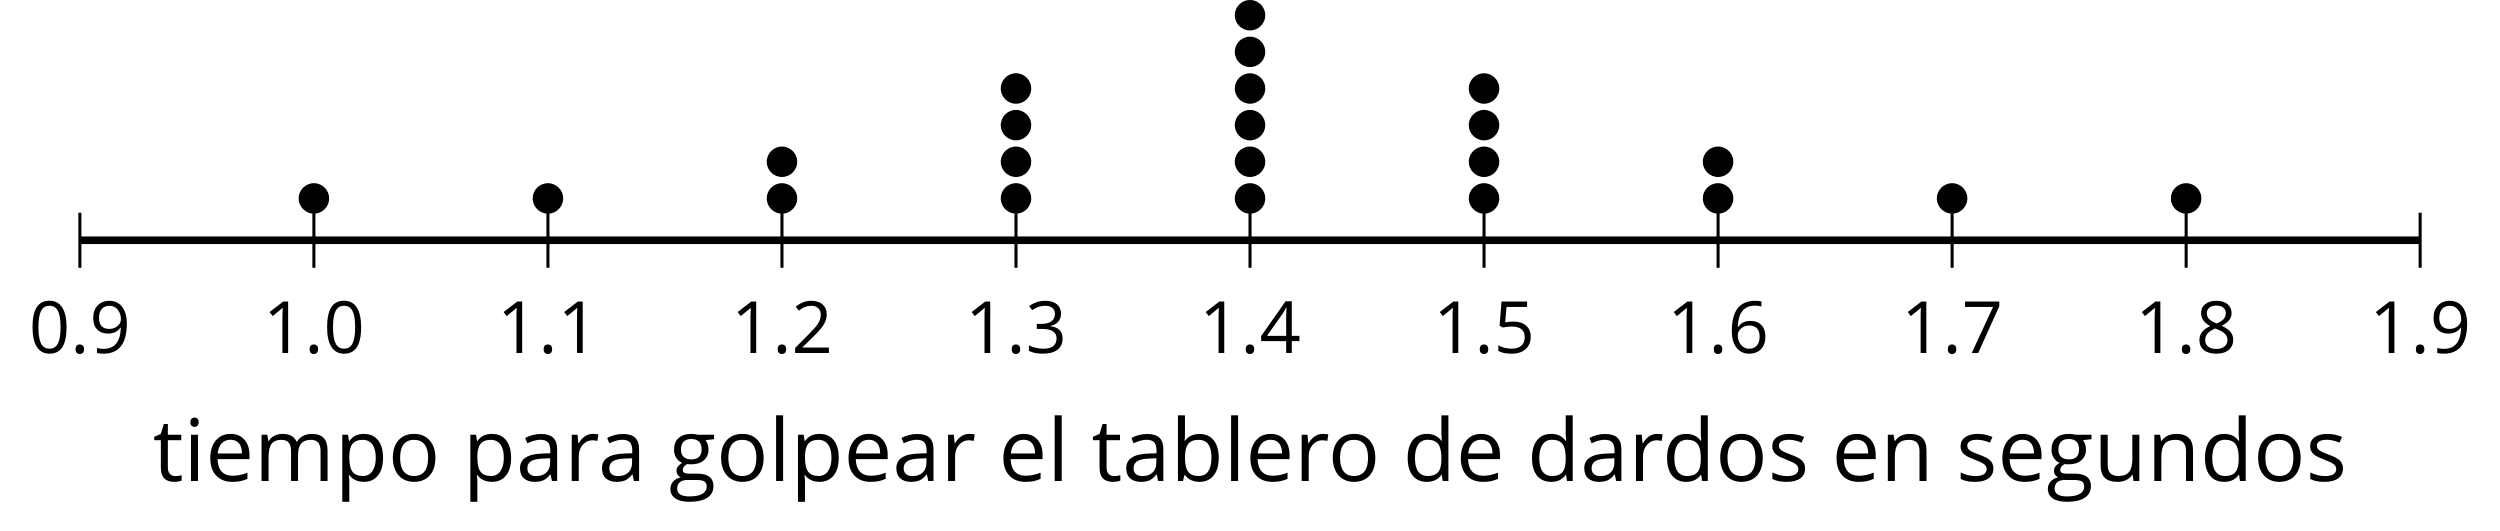 <?xml version='1.0' encoding='UTF-8'?>
<!-- This file was generated by dvisvgm 2.1.3 -->
<svg height='69.463pt' version='1.1' viewBox='-72 -72 327.064 69.463' width='327.064pt' xmlns='http://www.w3.org/2000/svg' xmlns:xlink='http://www.w3.org/1999/xlink'>
<defs>
<path d='M0.7 -0.488C0.7 -0.267 0.75 -0.11 0.856 -0.009C0.958 0.083 1.087 0.134 1.243 0.134C1.418 0.134 1.556 0.078 1.657 -0.028S1.809 -0.29 1.809 -0.488C1.809 -0.695 1.759 -0.847 1.657 -0.958C1.561 -1.059 1.423 -1.114 1.243 -1.114C1.068 -1.114 0.935 -1.059 0.838 -0.958C0.746 -0.847 0.7 -0.695 0.7 -0.488Z' id='g1-14'/>
<path d='M4.922 -3.375C4.922 -4.498 4.733 -5.355 4.355 -5.948C3.973 -6.542 3.421 -6.837 2.689 -6.837C1.938 -6.837 1.381 -6.552 1.018 -5.985S0.47 -4.549 0.47 -3.375C0.47 -2.238 0.658 -1.377 1.036 -0.792C1.413 -0.203 1.966 0.092 2.689 0.092C3.444 0.092 4.006 -0.193 4.374 -0.769C4.738 -1.344 4.922 -2.21 4.922 -3.375ZM1.243 -3.375C1.243 -4.355 1.358 -5.064 1.588 -5.506C1.819 -5.953 2.187 -6.174 2.689 -6.174C3.2 -6.174 3.568 -5.948 3.794 -5.497C4.024 -5.051 4.139 -4.342 4.139 -3.375S4.024 -1.699 3.794 -1.243C3.568 -0.792 3.2 -0.566 2.689 -0.566C2.187 -0.566 1.819 -0.792 1.588 -1.234C1.358 -1.685 1.243 -2.394 1.243 -3.375Z' id='g1-16'/>
<path d='M3.292 0V-6.731H2.647L0.866 -5.355L1.271 -4.83C1.92 -5.359 2.288 -5.658 2.366 -5.727S2.518 -5.866 2.583 -5.93C2.56 -5.576 2.546 -5.198 2.546 -4.797V0H3.292Z' id='g1-17'/>
<path d='M4.885 0V-0.709H1.423V-0.746L2.896 -2.187C3.554 -2.827 4.001 -3.352 4.24 -3.771S4.599 -4.609 4.599 -5.037C4.599 -5.585 4.42 -6.018 4.061 -6.344C3.702 -6.667 3.204 -6.828 2.574 -6.828C1.842 -6.828 1.169 -6.57 0.548 -6.054L0.953 -5.534C1.262 -5.778 1.538 -5.944 1.786 -6.036C2.04 -6.128 2.302 -6.174 2.583 -6.174C2.97 -6.174 3.273 -6.068 3.49 -5.856C3.706 -5.649 3.817 -5.364 3.817 -5.005C3.817 -4.751 3.775 -4.512 3.688 -4.291S3.471 -3.844 3.301 -3.61S2.772 -2.988 2.233 -2.44L0.46 -0.658V0H4.885Z' id='g1-18'/>
<path d='M4.632 -5.147C4.632 -5.668 4.452 -6.077 4.088 -6.381C3.725 -6.676 3.218 -6.828 2.564 -6.828C2.164 -6.828 1.786 -6.768 1.427 -6.639C1.064 -6.519 0.746 -6.344 0.47 -6.128L0.856 -5.612C1.192 -5.829 1.487 -5.976 1.75 -6.054S2.288 -6.174 2.583 -6.174C2.97 -6.174 3.278 -6.082 3.499 -5.893C3.729 -5.704 3.84 -5.447 3.84 -5.12C3.84 -4.71 3.688 -4.388 3.379 -4.153C3.071 -3.923 2.657 -3.808 2.132 -3.808H1.459V-3.149H2.122C3.407 -3.149 4.047 -2.739 4.047 -1.925C4.047 -1.013 3.467 -0.557 2.302 -0.557C2.007 -0.557 1.694 -0.594 1.363 -0.672C1.036 -0.746 0.723 -0.856 0.433 -0.999V-0.272C0.714 -0.138 0.999 -0.041 1.298 0.009C1.593 0.064 1.92 0.092 2.274 0.092C3.094 0.092 3.725 -0.083 4.171 -0.424C4.618 -0.769 4.839 -1.266 4.839 -1.906C4.839 -2.353 4.71 -2.716 4.448 -2.993S3.785 -3.439 3.246 -3.508V-3.545C3.688 -3.637 4.029 -3.821 4.273 -4.093C4.512 -4.365 4.632 -4.719 4.632 -5.147Z' id='g1-19'/>
<path d='M5.203 -1.547V-2.242H4.204V-6.768H3.393L0.198 -2.215V-1.547H3.471V0H4.204V-1.547H5.203ZM3.471 -2.242H0.962L3.066 -5.235C3.195 -5.428 3.333 -5.672 3.481 -5.967H3.518C3.485 -5.414 3.471 -4.917 3.471 -4.48V-2.242Z' id='g1-20'/>
<path d='M2.564 -4.111C2.215 -4.111 1.865 -4.075 1.51 -4.006L1.68 -6.027H4.374V-6.731H1.027L0.773 -3.582L1.169 -3.329C1.657 -3.416 2.049 -3.462 2.339 -3.462C3.49 -3.462 4.065 -2.993 4.065 -2.053C4.065 -1.57 3.913 -1.202 3.619 -0.948C3.315 -0.695 2.896 -0.566 2.357 -0.566C2.049 -0.566 1.731 -0.608 1.413 -0.681C1.096 -0.764 0.829 -0.87 0.612 -1.008V-0.272C1.013 -0.028 1.588 0.092 2.348 0.092C3.126 0.092 3.739 -0.106 4.18 -0.502C4.627 -0.898 4.848 -1.446 4.848 -2.141C4.848 -2.753 4.646 -3.232 4.236 -3.582C3.831 -3.936 3.273 -4.111 2.564 -4.111Z' id='g1-21'/>
<path d='M0.539 -2.878C0.539 -1.943 0.741 -1.215 1.151 -0.691C1.561 -0.17 2.113 0.092 2.808 0.092C3.458 0.092 3.978 -0.11 4.355 -0.506C4.742 -0.912 4.931 -1.459 4.931 -2.159C4.931 -2.785 4.756 -3.283 4.411 -3.646C4.061 -4.01 3.582 -4.194 2.979 -4.194C2.247 -4.194 1.713 -3.932 1.377 -3.402H1.321C1.358 -4.365 1.565 -5.074 1.948 -5.525C2.33 -5.971 2.878 -6.197 3.6 -6.197C3.904 -6.197 4.176 -6.16 4.411 -6.082V-6.74C4.213 -6.8 3.936 -6.828 3.591 -6.828C2.583 -6.828 1.823 -6.501 1.308 -5.847C0.797 -5.189 0.539 -4.199 0.539 -2.878ZM2.799 -0.557C2.509 -0.557 2.251 -0.635 2.026 -0.797C1.805 -0.958 1.63 -1.174 1.506 -1.446S1.321 -2.012 1.321 -2.33C1.321 -2.546 1.39 -2.753 1.529 -2.951C1.662 -3.149 1.846 -3.306 2.076 -3.421S2.56 -3.591 2.836 -3.591C3.283 -3.591 3.614 -3.462 3.84 -3.209S4.176 -2.606 4.176 -2.159C4.176 -1.639 4.056 -1.243 3.812 -0.967C3.573 -0.695 3.237 -0.557 2.799 -0.557Z' id='g1-22'/>
<path d='M1.312 0H2.159L4.913 -6.119V-6.731H0.433V-6.027H4.102L1.312 0Z' id='g1-23'/>
<path d='M2.689 -6.828C2.086 -6.828 1.602 -6.685 1.243 -6.39C0.879 -6.105 0.7 -5.714 0.7 -5.226C0.7 -4.88 0.792 -4.572 0.976 -4.291C1.16 -4.015 1.464 -3.757 1.888 -3.518C0.948 -3.089 0.479 -2.486 0.479 -1.717C0.479 -1.142 0.672 -0.695 1.059 -0.378C1.446 -0.064 1.998 0.092 2.716 0.092C3.393 0.092 3.927 -0.074 4.319 -0.405C4.71 -0.741 4.903 -1.188 4.903 -1.745C4.903 -2.122 4.788 -2.454 4.558 -2.744C4.328 -3.029 3.941 -3.301 3.393 -3.564C3.844 -3.789 4.171 -4.038 4.378 -4.309S4.687 -4.885 4.687 -5.216C4.687 -5.718 4.507 -6.114 4.148 -6.4S3.301 -6.828 2.689 -6.828ZM1.234 -1.699C1.234 -2.03 1.335 -2.316 1.542 -2.551C1.75 -2.79 2.081 -3.006 2.537 -3.204C3.131 -2.988 3.55 -2.762 3.789 -2.532C4.029 -2.297 4.148 -2.035 4.148 -1.736C4.148 -1.363 4.019 -1.068 3.766 -0.852S3.154 -0.529 2.698 -0.529C2.233 -0.529 1.874 -0.631 1.621 -0.838C1.363 -1.045 1.234 -1.331 1.234 -1.699ZM2.68 -6.206C3.071 -6.206 3.375 -6.114 3.6 -5.93C3.821 -5.75 3.932 -5.502 3.932 -5.193C3.932 -4.913 3.84 -4.664 3.656 -4.452C3.476 -4.24 3.163 -4.042 2.726 -3.858C2.238 -4.061 1.901 -4.263 1.722 -4.466S1.45 -4.913 1.45 -5.193C1.45 -5.502 1.561 -5.746 1.777 -5.93S2.297 -6.206 2.68 -6.206Z' id='g1-24'/>
<path d='M4.885 -3.858C4.885 -4.471 4.793 -5 4.609 -5.451C4.425 -5.898 4.162 -6.243 3.821 -6.473C3.476 -6.713 3.076 -6.828 2.62 -6.828C1.98 -6.828 1.469 -6.625 1.077 -6.22C0.681 -5.815 0.488 -5.262 0.488 -4.563C0.488 -3.923 0.663 -3.425 1.013 -3.071S1.837 -2.537 2.431 -2.537C2.781 -2.537 3.094 -2.606 3.375 -2.735C3.656 -2.873 3.877 -3.066 4.047 -3.32H4.102C4.07 -2.376 3.863 -1.68 3.49 -1.225C3.112 -0.764 2.555 -0.539 1.819 -0.539C1.506 -0.539 1.225 -0.58 0.981 -0.658V0C1.188 0.06 1.473 0.092 1.828 0.092C3.867 0.092 4.885 -1.225 4.885 -3.858ZM2.62 -6.174C2.91 -6.174 3.168 -6.096 3.398 -5.939C3.619 -5.783 3.798 -5.566 3.923 -5.295S4.111 -4.724 4.111 -4.401C4.111 -4.185 4.042 -3.983 3.909 -3.785S3.591 -3.435 3.352 -3.32C3.122 -3.204 2.864 -3.149 2.583 -3.149C2.132 -3.149 1.796 -3.278 1.575 -3.527C1.354 -3.785 1.243 -4.13 1.243 -4.572C1.243 -5.074 1.363 -5.47 1.602 -5.75S2.182 -6.174 2.62 -6.174Z' id='g1-25'/>
<path d='M3.913 0H4.48V-3.444C4.48 -4.033 4.337 -4.461 4.042 -4.728C3.757 -4.995 3.31 -5.129 2.707 -5.129C2.408 -5.129 2.113 -5.092 1.814 -5.014C1.519 -4.936 1.248 -4.83 0.999 -4.696L1.234 -4.111C1.763 -4.369 2.242 -4.498 2.661 -4.498C3.034 -4.498 3.306 -4.401 3.481 -4.217C3.646 -4.024 3.734 -3.734 3.734 -3.338V-3.025L2.878 -2.997C1.248 -2.947 0.433 -2.413 0.433 -1.395C0.433 -0.921 0.576 -0.552 0.856 -0.295C1.142 -0.037 1.533 0.092 2.035 0.092C2.408 0.092 2.721 0.037 2.974 -0.074C3.223 -0.189 3.471 -0.401 3.725 -0.718H3.762L3.913 0ZM2.187 -0.539C1.888 -0.539 1.653 -0.612 1.483 -0.755C1.317 -0.898 1.234 -1.11 1.234 -1.386C1.234 -1.74 1.367 -1.998 1.639 -2.164C1.906 -2.334 2.343 -2.426 2.951 -2.449L3.715 -2.482V-2.026C3.715 -1.556 3.582 -1.192 3.306 -0.93C3.039 -0.668 2.661 -0.539 2.187 -0.539Z' id='g1-65'/>
<path d='M3.158 -5.129C2.459 -5.129 1.929 -4.876 1.575 -4.374H1.538C1.561 -4.682 1.575 -5.032 1.575 -5.424V-7.164H0.81V0H1.358L1.519 -0.649H1.575C1.759 -0.396 1.989 -0.212 2.256 -0.092C2.532 0.032 2.832 0.092 3.158 0.092C3.817 0.092 4.328 -0.138 4.696 -0.599C5.069 -1.054 5.253 -1.699 5.253 -2.528S5.069 -3.996 4.705 -4.448C4.337 -4.903 3.821 -5.129 3.158 -5.129ZM3.048 -4.489C3.531 -4.489 3.886 -4.328 4.116 -4.006S4.461 -3.195 4.461 -2.537C4.461 -1.897 4.346 -1.404 4.116 -1.059C3.886 -0.718 3.536 -0.548 3.066 -0.548C2.546 -0.548 2.164 -0.7 1.929 -1.004C1.694 -1.312 1.575 -1.819 1.575 -2.528S1.69 -3.739 1.92 -4.042C2.15 -4.337 2.528 -4.489 3.048 -4.489Z' id='g1-66'/>
<path d='M4.245 -0.677L4.346 0H4.968V-7.164H4.204V-5.111L4.222 -4.756L4.254 -4.392H4.194C3.831 -4.89 3.306 -5.138 2.62 -5.138C1.961 -5.138 1.45 -4.908 1.082 -4.448S0.529 -3.343 0.529 -2.509S0.714 -1.036 1.077 -0.585C1.446 -0.134 1.961 0.092 2.62 0.092C3.324 0.092 3.849 -0.166 4.204 -0.677H4.245ZM2.716 -0.548C2.261 -0.548 1.911 -0.714 1.676 -1.041S1.321 -1.855 1.321 -2.5C1.321 -3.135 1.441 -3.628 1.676 -3.978C1.915 -4.323 2.261 -4.498 2.707 -4.498C3.227 -4.498 3.61 -4.346 3.849 -4.042C4.084 -3.734 4.204 -3.223 4.204 -2.509V-2.348C4.204 -1.717 4.088 -1.257 3.849 -0.976C3.619 -0.691 3.237 -0.548 2.716 -0.548Z' id='g1-68'/>
<path d='M2.942 0.092C3.283 0.092 3.573 0.064 3.812 0.018C4.056 -0.037 4.309 -0.12 4.581 -0.235V-0.916C4.052 -0.691 3.513 -0.576 2.97 -0.576C2.454 -0.576 2.053 -0.727 1.768 -1.036C1.487 -1.344 1.335 -1.791 1.321 -2.385H4.797V-2.868C4.797 -3.55 4.613 -4.098 4.245 -4.512C3.877 -4.931 3.375 -5.138 2.744 -5.138C2.067 -5.138 1.533 -4.899 1.133 -4.42C0.727 -3.941 0.529 -3.297 0.529 -2.482C0.529 -1.676 0.746 -1.045 1.179 -0.589C1.607 -0.134 2.196 0.092 2.942 0.092ZM2.735 -4.498C3.135 -4.498 3.439 -4.369 3.656 -4.116C3.872 -3.858 3.978 -3.49 3.978 -3.006H1.34C1.381 -3.471 1.524 -3.84 1.768 -4.102C2.007 -4.365 2.33 -4.498 2.735 -4.498Z' id='g1-69'/>
<path d='M4.94 -5.046H3.195C2.983 -5.106 2.744 -5.138 2.482 -5.138C1.874 -5.138 1.404 -4.991 1.073 -4.687C0.741 -4.392 0.576 -3.964 0.576 -3.412C0.576 -3.08 0.658 -2.785 0.82 -2.528C0.985 -2.27 1.197 -2.086 1.459 -1.98C1.248 -1.851 1.091 -1.717 0.994 -1.579S0.847 -1.28 0.847 -1.096C0.847 -0.935 0.893 -0.792 0.976 -0.668C1.068 -0.543 1.174 -0.456 1.303 -0.396C0.948 -0.318 0.672 -0.166 0.474 0.06S0.18 0.548 0.18 0.856C0.18 1.303 0.359 1.653 0.718 1.897C1.073 2.141 1.584 2.265 2.242 2.265C3.103 2.265 3.757 2.118 4.204 1.823C4.65 1.533 4.876 1.105 4.876 0.548C4.876 0.11 4.728 -0.226 4.438 -0.456C4.144 -0.686 3.725 -0.801 3.177 -0.801H2.284C2.007 -0.801 1.814 -0.833 1.699 -0.902C1.584 -0.967 1.529 -1.068 1.529 -1.206C1.529 -1.469 1.69 -1.685 2.017 -1.855C2.15 -1.832 2.288 -1.819 2.44 -1.819C3.029 -1.819 3.494 -1.966 3.831 -2.261S4.337 -2.951 4.337 -3.444C4.337 -3.66 4.305 -3.858 4.236 -4.033C4.167 -4.204 4.093 -4.346 4.006 -4.452L4.94 -4.563V-5.046ZM0.916 0.847C0.916 0.539 1.013 0.299 1.206 0.134S1.671 -0.115 2.017 -0.115H2.933C3.398 -0.115 3.715 -0.064 3.886 0.046C4.056 0.147 4.139 0.341 4.139 0.612C4.139 0.939 3.987 1.202 3.674 1.39C3.37 1.584 2.891 1.68 2.251 1.68C1.823 1.68 1.492 1.611 1.262 1.469S0.916 1.119 0.916 0.847ZM1.331 -3.43C1.331 -3.812 1.427 -4.098 1.621 -4.291S2.09 -4.581 2.449 -4.581C3.204 -4.581 3.582 -4.204 3.582 -3.444C3.582 -2.721 3.209 -2.357 2.463 -2.357C2.109 -2.357 1.828 -2.449 1.63 -2.629S1.331 -3.076 1.331 -3.43Z' id='g1-71'/>
<path d='M1.575 0V-5.046H0.81V0H1.575ZM0.746 -6.413C0.746 -6.243 0.787 -6.114 0.875 -6.031C0.962 -5.944 1.068 -5.902 1.197 -5.902C1.321 -5.902 1.427 -5.944 1.515 -6.031C1.602 -6.114 1.648 -6.243 1.648 -6.413S1.602 -6.713 1.515 -6.796S1.321 -6.92 1.197 -6.92C1.068 -6.92 0.962 -6.878 0.875 -6.796C0.787 -6.717 0.746 -6.588 0.746 -6.413Z' id='g1-73'/>
<path d='M1.575 0V-7.164H0.81V0H1.575Z' id='g1-76'/>
<path d='M7.242 0H8.006V-3.292C8.006 -3.936 7.864 -4.406 7.578 -4.696C7.297 -4.991 6.869 -5.138 6.298 -5.138C5.935 -5.138 5.608 -5.06 5.322 -4.908S4.82 -4.544 4.669 -4.282H4.632C4.388 -4.853 3.872 -5.138 3.085 -5.138C2.758 -5.138 2.468 -5.069 2.201 -4.931C1.943 -4.793 1.736 -4.599 1.593 -4.355H1.556L1.432 -5.046H0.81V0H1.575V-2.647C1.575 -3.301 1.685 -3.771 1.906 -4.061C2.132 -4.346 2.482 -4.489 2.96 -4.489C3.324 -4.489 3.596 -4.388 3.766 -4.19C3.936 -3.987 4.024 -3.683 4.024 -3.283V0H4.788V-2.818C4.788 -3.384 4.903 -3.808 5.129 -4.079S5.709 -4.489 6.183 -4.489C6.547 -4.489 6.814 -4.388 6.984 -4.19C7.155 -3.987 7.242 -3.683 7.242 -3.283V0Z' id='g1-77'/>
<path d='M4.263 0H5.028V-3.292C5.028 -3.936 4.876 -4.406 4.567 -4.696C4.259 -4.991 3.803 -5.138 3.195 -5.138C2.85 -5.138 2.532 -5.069 2.251 -4.936C1.971 -4.797 1.75 -4.604 1.593 -4.355H1.556L1.432 -5.046H0.81V0H1.575V-2.647C1.575 -3.306 1.699 -3.775 1.943 -4.061S2.574 -4.489 3.103 -4.489C3.504 -4.489 3.794 -4.388 3.983 -4.185S4.263 -3.674 4.263 -3.264V0Z' id='g1-78'/>
<path d='M5.166 -2.528C5.166 -3.329 4.959 -3.964 4.54 -4.434C4.125 -4.903 3.564 -5.138 2.859 -5.138C2.127 -5.138 1.556 -4.908 1.146 -4.448C0.737 -3.992 0.529 -3.352 0.529 -2.528C0.529 -1.998 0.626 -1.533 0.815 -1.137S1.275 -0.437 1.625 -0.226S2.376 0.092 2.827 0.092C3.559 0.092 4.13 -0.138 4.544 -0.599C4.959 -1.064 5.166 -1.704 5.166 -2.528ZM1.321 -2.528C1.321 -3.177 1.45 -3.669 1.704 -3.996S2.334 -4.489 2.836 -4.489C3.343 -4.489 3.725 -4.323 3.987 -3.987C4.245 -3.656 4.374 -3.168 4.374 -2.528C4.374 -1.878 4.245 -1.39 3.987 -1.05C3.725 -0.718 3.347 -0.548 2.845 -0.548S1.966 -0.718 1.708 -1.054S1.321 -1.883 1.321 -2.528Z' id='g1-79'/>
<path d='M3.158 0.092C3.817 0.092 4.328 -0.138 4.696 -0.599C5.069 -1.054 5.253 -1.699 5.253 -2.528C5.253 -3.352 5.074 -3.996 4.705 -4.452C4.346 -4.908 3.826 -5.138 3.158 -5.138C2.822 -5.138 2.523 -5.078 2.261 -4.954S1.773 -4.632 1.575 -4.355H1.538L1.432 -5.046H0.81V2.265H1.575V0.189C1.575 -0.074 1.556 -0.355 1.519 -0.649H1.575C1.759 -0.396 1.989 -0.212 2.256 -0.092C2.532 0.032 2.832 0.092 3.158 0.092ZM3.048 -4.489C3.494 -4.489 3.844 -4.319 4.088 -3.987C4.337 -3.646 4.461 -3.168 4.461 -2.537C4.461 -1.915 4.337 -1.432 4.088 -1.077C3.844 -0.723 3.504 -0.548 3.066 -0.548C2.546 -0.548 2.164 -0.7 1.929 -1.004C1.694 -1.312 1.575 -1.819 1.575 -2.528V-2.698C1.579 -3.32 1.699 -3.775 1.929 -4.061S2.532 -4.489 3.048 -4.489Z' id='g1-80'/>
<path d='M3.112 -5.138C2.795 -5.138 2.505 -5.051 2.242 -4.871S1.754 -4.438 1.565 -4.111H1.529L1.441 -5.046H0.81V0H1.575V-2.707C1.575 -3.2 1.722 -3.614 2.007 -3.946C2.302 -4.277 2.647 -4.443 3.057 -4.443C3.218 -4.443 3.402 -4.42 3.61 -4.374L3.715 -5.083C3.536 -5.12 3.338 -5.138 3.112 -5.138Z' id='g1-82'/>
<path d='M4.065 -1.377C4.065 -1.713 3.959 -1.989 3.748 -2.21C3.541 -2.431 3.135 -2.652 2.537 -2.868C2.099 -3.029 1.805 -3.154 1.653 -3.241S1.39 -3.416 1.317 -3.513C1.252 -3.61 1.215 -3.725 1.215 -3.858C1.215 -4.056 1.308 -4.213 1.492 -4.328S1.948 -4.498 2.311 -4.498C2.721 -4.498 3.181 -4.392 3.688 -4.185L3.959 -4.807C3.439 -5.028 2.91 -5.138 2.366 -5.138C1.782 -5.138 1.326 -5.018 0.99 -4.779C0.654 -4.544 0.488 -4.217 0.488 -3.808C0.488 -3.577 0.534 -3.379 0.635 -3.214C0.727 -3.048 0.875 -2.901 1.077 -2.772C1.271 -2.638 1.607 -2.486 2.076 -2.311C2.569 -2.122 2.901 -1.957 3.076 -1.814C3.241 -1.676 3.329 -1.51 3.329 -1.312C3.329 -1.05 3.223 -0.856 3.006 -0.727C2.79 -0.603 2.486 -0.539 2.086 -0.539C1.828 -0.539 1.561 -0.576 1.28 -0.645C1.004 -0.714 0.746 -0.81 0.502 -0.935V-0.226C0.875 -0.014 1.4 0.092 2.067 0.092C2.698 0.092 3.191 -0.037 3.541 -0.29S4.065 -0.907 4.065 -1.377Z' id='g1-83'/>
<path d='M2.44 -0.539C2.187 -0.539 1.989 -0.622 1.846 -0.783S1.63 -1.179 1.63 -1.483V-4.452H3.094V-5.046H1.63V-6.215H1.188L0.866 -5.138L0.143 -4.82V-4.452H0.866V-1.45C0.866 -0.424 1.354 0.092 2.33 0.092C2.459 0.092 2.606 0.078 2.762 0.055C2.928 0.028 3.048 -0.005 3.131 -0.046V-0.631C3.057 -0.608 2.956 -0.589 2.832 -0.571C2.707 -0.548 2.574 -0.539 2.44 -0.539Z' id='g1-84'/>
<path d='M1.529 -5.046H0.755V-1.745C0.755 -1.105 0.907 -0.635 1.215 -0.345C1.519 -0.055 1.98 0.092 2.592 0.092C2.947 0.092 3.264 0.028 3.545 -0.106C3.821 -0.239 4.038 -0.428 4.194 -0.677H4.236L4.346 0H4.977V-5.046H4.213V-2.394C4.213 -1.74 4.088 -1.271 3.849 -0.981C3.6 -0.691 3.218 -0.548 2.689 -0.548C2.288 -0.548 1.998 -0.649 1.809 -0.852S1.529 -1.363 1.529 -1.773V-5.046Z' id='g1-85'/>
<use id='g6-65' transform='scale(1.2)' xlink:href='#g1-65'/>
<use id='g6-66' transform='scale(1.2)' xlink:href='#g1-66'/>
<use id='g6-68' transform='scale(1.2)' xlink:href='#g1-68'/>
<use id='g6-69' transform='scale(1.2)' xlink:href='#g1-69'/>
<use id='g6-71' transform='scale(1.2)' xlink:href='#g1-71'/>
<use id='g6-73' transform='scale(1.2)' xlink:href='#g1-73'/>
<use id='g6-76' transform='scale(1.2)' xlink:href='#g1-76'/>
<use id='g6-77' transform='scale(1.2)' xlink:href='#g1-77'/>
<use id='g6-78' transform='scale(1.2)' xlink:href='#g1-78'/>
<use id='g6-79' transform='scale(1.2)' xlink:href='#g1-79'/>
<use id='g6-80' transform='scale(1.2)' xlink:href='#g1-80'/>
<use id='g6-82' transform='scale(1.2)' xlink:href='#g1-82'/>
<use id='g6-83' transform='scale(1.2)' xlink:href='#g1-83'/>
<use id='g6-84' transform='scale(1.2)' xlink:href='#g1-84'/>
<use id='g6-85' transform='scale(1.2)' xlink:href='#g1-85'/>
</defs>
<g id='page1'>
<path d='M-61.551 -36.965V-44.168M-30.934 -36.965V-44.168M-0.316 -36.965V-44.168M30.301 -36.965V-44.168M60.918 -36.965V-44.168M91.535 -36.965V-44.168M122.152 -36.965V-44.168M152.769 -36.965V-44.168M183.387 -36.965V-44.168M214.004 -36.965V-44.168M244.617 -36.965V-44.168' fill='none' stroke='#000000' stroke-linejoin='bevel' stroke-miterlimit='10.037' stroke-width='0.4'/>
<path d='M-61.551 -40.566H244.617' fill='none' stroke='#000000' stroke-linejoin='bevel' stroke-miterlimit='10.037' stroke-width='1'/>
<g transform='matrix(1 0 0 1 -17.112 52.776)'>
<use x='-51.103' xlink:href='#g1-16' y='-78.597'/>
<use x='-45.699' xlink:href='#g1-14' y='-78.597'/>
<use x='-43.181' xlink:href='#g1-25' y='-78.597'/>
</g>
<g transform='matrix(1 0 0 1 13.505 52.776)'>
<use x='-51.103' xlink:href='#g1-17' y='-78.597'/>
<use x='-45.699' xlink:href='#g1-14' y='-78.597'/>
<use x='-43.181' xlink:href='#g1-16' y='-78.597'/>
</g>
<g transform='matrix(1 0 0 1 44.123 52.776)'>
<use x='-51.103' xlink:href='#g1-17' y='-78.597'/>
<use x='-45.699' xlink:href='#g1-14' y='-78.597'/>
<use x='-43.181' xlink:href='#g1-17' y='-78.597'/>
</g>
<g transform='matrix(1 0 0 1 74.74 52.776)'>
<use x='-51.103' xlink:href='#g1-17' y='-78.597'/>
<use x='-45.699' xlink:href='#g1-14' y='-78.597'/>
<use x='-43.181' xlink:href='#g1-18' y='-78.597'/>
</g>
<g transform='matrix(1 0 0 1 105.357 52.776)'>
<use x='-51.103' xlink:href='#g1-17' y='-78.597'/>
<use x='-45.699' xlink:href='#g1-14' y='-78.597'/>
<use x='-43.181' xlink:href='#g1-19' y='-78.597'/>
</g>
<g transform='matrix(1 0 0 1 135.974 52.776)'>
<use x='-51.103' xlink:href='#g1-17' y='-78.597'/>
<use x='-45.699' xlink:href='#g1-14' y='-78.597'/>
<use x='-43.181' xlink:href='#g1-20' y='-78.597'/>
</g>
<g transform='matrix(1 0 0 1 166.591 52.776)'>
<use x='-51.103' xlink:href='#g1-17' y='-78.597'/>
<use x='-45.699' xlink:href='#g1-14' y='-78.597'/>
<use x='-43.181' xlink:href='#g1-21' y='-78.597'/>
</g>
<g transform='matrix(1 0 0 1 197.208 52.776)'>
<use x='-51.103' xlink:href='#g1-17' y='-78.597'/>
<use x='-45.699' xlink:href='#g1-14' y='-78.597'/>
<use x='-43.181' xlink:href='#g1-22' y='-78.597'/>
</g>
<g transform='matrix(1 0 0 1 227.825 52.776)'>
<use x='-51.103' xlink:href='#g1-17' y='-78.597'/>
<use x='-45.699' xlink:href='#g1-14' y='-78.597'/>
<use x='-43.181' xlink:href='#g1-23' y='-78.597'/>
</g>
<g transform='matrix(1 0 0 1 258.442 52.776)'>
<use x='-51.103' xlink:href='#g1-17' y='-78.597'/>
<use x='-45.699' xlink:href='#g1-14' y='-78.597'/>
<use x='-43.181' xlink:href='#g1-24' y='-78.597'/>
</g>
<g transform='matrix(1 0 0 1 289.059 52.776)'>
<use x='-51.103' xlink:href='#g1-17' y='-78.597'/>
<use x='-45.699' xlink:href='#g1-14' y='-78.597'/>
<use x='-43.181' xlink:href='#g1-25' y='-78.597'/>
</g>
<path d='M-28.941 -46.043C-28.941 -47.145 -29.836 -48.035 -30.934 -48.035C-32.035 -48.035 -32.926 -47.145 -32.926 -46.043C-32.926 -44.945 -32.035 -44.051 -30.934 -44.051C-29.836 -44.051 -28.941 -44.945 -28.941 -46.043Z'/>
<path d='M1.676 -46.043C1.676 -47.145 0.781 -48.035 -0.316 -48.035C-1.418 -48.035 -2.309 -47.145 -2.309 -46.043C-2.309 -44.945 -1.418 -44.051 -0.316 -44.051C0.781 -44.051 1.676 -44.945 1.676 -46.043Z'/>
<path d='M32.293 -46.043C32.293 -47.145 31.398 -48.035 30.301 -48.035C29.199 -48.035 28.309 -47.145 28.309 -46.043C28.309 -44.945 29.199 -44.051 30.301 -44.051C31.398 -44.051 32.293 -44.945 32.293 -46.043Z'/>
<path d='M32.293 -50.836C32.293 -51.938 31.398 -52.828 30.301 -52.828C29.199 -52.828 28.309 -51.938 28.309 -50.836C28.309 -49.734 29.199 -48.844 30.301 -48.844C31.398 -48.844 32.293 -49.734 32.293 -50.836Z'/>
<path d='M62.91 -46.043C62.91 -47.145 62.015 -48.035 60.918 -48.035C59.816 -48.035 58.926 -47.145 58.926 -46.043C58.926 -44.945 59.816 -44.051 60.918 -44.051C62.015 -44.051 62.91 -44.945 62.91 -46.043Z'/>
<path d='M62.91 -50.836C62.91 -51.938 62.015 -52.828 60.918 -52.828C59.816 -52.828 58.926 -51.938 58.926 -50.836C58.926 -49.734 59.816 -48.844 60.918 -48.844C62.015 -48.844 62.91 -49.734 62.91 -50.836Z'/>
<path d='M62.91 -55.629C62.91 -56.73 62.015 -57.621 60.918 -57.621C59.816 -57.621 58.926 -56.73 58.926 -55.629C58.926 -54.527 59.816 -53.637 60.918 -53.637C62.015 -53.637 62.91 -54.527 62.91 -55.629Z'/>
<path d='M62.91 -60.422C62.91 -61.523 62.015 -62.414 60.918 -62.414C59.816 -62.414 58.926 -61.523 58.926 -60.422C58.926 -59.32 59.816 -58.43 60.918 -58.43C62.015 -58.43 62.91 -59.32 62.91 -60.422Z'/>
<path d='M93.527 -46.043C93.527 -47.145 92.633 -48.035 91.535 -48.035C90.433 -48.035 89.543 -47.145 89.543 -46.043C89.543 -44.945 90.433 -44.051 91.535 -44.051C92.633 -44.051 93.527 -44.945 93.527 -46.043Z'/>
<path d='M93.527 -50.836C93.527 -51.938 92.633 -52.828 91.535 -52.828C90.433 -52.828 89.543 -51.938 89.543 -50.836C89.543 -49.734 90.433 -48.844 91.535 -48.844C92.633 -48.844 93.527 -49.734 93.527 -50.836Z'/>
<path d='M93.527 -55.629C93.527 -56.73 92.633 -57.621 91.535 -57.621C90.433 -57.621 89.543 -56.73 89.543 -55.629C89.543 -54.527 90.433 -53.637 91.535 -53.637C92.633 -53.637 93.527 -54.527 93.527 -55.629Z'/>
<path d='M93.527 -60.422C93.527 -61.523 92.633 -62.414 91.535 -62.414C90.433 -62.414 89.543 -61.523 89.543 -60.422C89.543 -59.32 90.433 -58.43 91.535 -58.43C92.633 -58.43 93.527 -59.32 93.527 -60.422Z'/>
<path d='M93.527 -65.215C93.527 -66.316 92.633 -67.207 91.535 -67.207C90.433 -67.207 89.543 -66.316 89.543 -65.215C89.543 -64.113 90.433 -63.223 91.535 -63.223C92.633 -63.223 93.527 -64.113 93.527 -65.215Z'/>
<path d='M93.527 -70.008C93.527 -71.109 92.633 -72 91.535 -72C90.433 -72 89.543 -71.109 89.543 -70.008C89.543 -68.906 90.433 -68.016 91.535 -68.016C92.633 -68.016 93.527 -68.906 93.527 -70.008Z'/>
<path d='M124.144 -46.043C124.144 -47.145 123.25 -48.035 122.152 -48.035C121.051 -48.035 120.156 -47.145 120.156 -46.043C120.156 -44.945 121.051 -44.051 122.152 -44.051C123.25 -44.051 124.144 -44.945 124.144 -46.043Z'/>
<path d='M124.144 -50.836C124.144 -51.938 123.25 -52.828 122.152 -52.828C121.051 -52.828 120.156 -51.938 120.156 -50.836C120.156 -49.734 121.051 -48.844 122.152 -48.844C123.25 -48.844 124.144 -49.734 124.144 -50.836Z'/>
<path d='M124.144 -55.629C124.144 -56.73 123.25 -57.621 122.152 -57.621C121.051 -57.621 120.156 -56.73 120.156 -55.629C120.156 -54.527 121.051 -53.637 122.152 -53.637C123.25 -53.637 124.144 -54.527 124.144 -55.629Z'/>
<path d='M124.144 -60.422C124.144 -61.523 123.25 -62.414 122.152 -62.414C121.051 -62.414 120.156 -61.523 120.156 -60.422C120.156 -59.32 121.051 -58.43 122.152 -58.43C123.25 -58.43 124.144 -59.32 124.144 -60.422Z'/>
<path d='M154.762 -46.043C154.762 -47.145 153.867 -48.035 152.769 -48.035C151.668 -48.035 150.773 -47.145 150.773 -46.043C150.773 -44.945 151.668 -44.051 152.769 -44.051C153.867 -44.051 154.762 -44.945 154.762 -46.043Z'/>
<path d='M154.762 -50.836C154.762 -51.938 153.867 -52.828 152.769 -52.828C151.668 -52.828 150.773 -51.938 150.773 -50.836C150.773 -49.734 151.668 -48.844 152.769 -48.844C153.867 -48.844 154.762 -49.734 154.762 -50.836Z'/>
<path d='M185.379 -46.043C185.379 -47.145 184.484 -48.035 183.387 -48.035C182.285 -48.035 181.39 -47.145 181.39 -46.043C181.39 -44.945 182.285 -44.051 183.387 -44.051C184.484 -44.051 185.379 -44.945 185.379 -46.043Z'/>
<path d='M215.996 -46.043C215.996 -47.145 215.101 -48.035 214.004 -48.035C212.902 -48.035 212.008 -47.145 212.008 -46.043C212.008 -44.945 212.902 -44.051 214.004 -44.051C215.101 -44.051 215.996 -44.945 215.996 -46.043Z'/>
<g transform='matrix(1 0 0 1 -0.893 69.527)'>
<use x='-51.103' xlink:href='#g6-84' y='-78.597'/>
<use x='-47.094' xlink:href='#g6-73' y='-78.597'/>
<use x='-44.232' xlink:href='#g6-69' y='-78.597'/>
<use x='-37.861' xlink:href='#g6-77' y='-78.597'/>
<use x='-27.298' xlink:href='#g6-80' y='-78.597'/>
<use x='-20.348' xlink:href='#g6-79' y='-78.597'/>
<use x='-10.546' xlink:href='#g6-80' y='-78.597'/>
<use x='-3.595' xlink:href='#g6-65' y='-78.597'/>
<use x='2.719' xlink:href='#g6-82' y='-78.597'/>
<use x='7.126' xlink:href='#g6-65' y='-78.597'/>
<use x='16.382' xlink:href='#g6-71' y='-78.597'/>
<use x='22.595' xlink:href='#g6-79' y='-78.597'/>
<use x='29.454' xlink:href='#g6-76' y='-78.597'/>
<use x='32.317' xlink:href='#g6-80' y='-78.597'/>
<use x='39.267' xlink:href='#g6-69' y='-78.597'/>
<use x='45.639' xlink:href='#g6-65' y='-78.597'/>
<use x='51.953' xlink:href='#g6-82' y='-78.597'/>
<use x='59.529' xlink:href='#g6-69' y='-78.597'/>
<use x='65.9' xlink:href='#g6-76' y='-78.597'/>
<use x='71.704' xlink:href='#g6-84' y='-78.597'/>
<use x='75.713' xlink:href='#g6-65' y='-78.597'/>
<use x='82.028' xlink:href='#g6-66' y='-78.597'/>
<use x='88.978' xlink:href='#g6-76' y='-78.597'/>
<use x='91.841' xlink:href='#g6-69' y='-78.597'/>
<use x='98.212' xlink:href='#g6-82' y='-78.597'/>
<use x='102.619' xlink:href='#g6-79' y='-78.597'/>
<use x='112.42' xlink:href='#g6-68' y='-78.597'/>
<use x='119.371' xlink:href='#g6-69' y='-78.597'/>
<use x='128.684' xlink:href='#g6-68' y='-78.597'/>
<use x='135.635' xlink:href='#g6-65' y='-78.597'/>
<use x='141.949' xlink:href='#g6-82' y='-78.597'/>
<use x='146.356' xlink:href='#g6-68' y='-78.597'/>
<use x='153.307' xlink:href='#g6-79' y='-78.597'/>
<use x='160.166' xlink:href='#g6-83' y='-78.597'/>
<use x='168.525' xlink:href='#g6-69' y='-78.597'/>
<use x='174.897' xlink:href='#g6-78' y='-78.597'/>
<use x='184.801' xlink:href='#g6-83' y='-78.597'/>
<use x='190.218' xlink:href='#g6-69' y='-78.597'/>
<use x='196.59' xlink:href='#g6-71' y='-78.597'/>
<use x='202.802' xlink:href='#g6-85' y='-78.597'/>
<use x='209.764' xlink:href='#g6-78' y='-78.597'/>
<use x='216.726' xlink:href='#g6-68' y='-78.597'/>
<use x='223.677' xlink:href='#g6-79' y='-78.597'/>
<use x='230.537' xlink:href='#g6-83' y='-78.597'/>
</g>
</g>
</svg>
